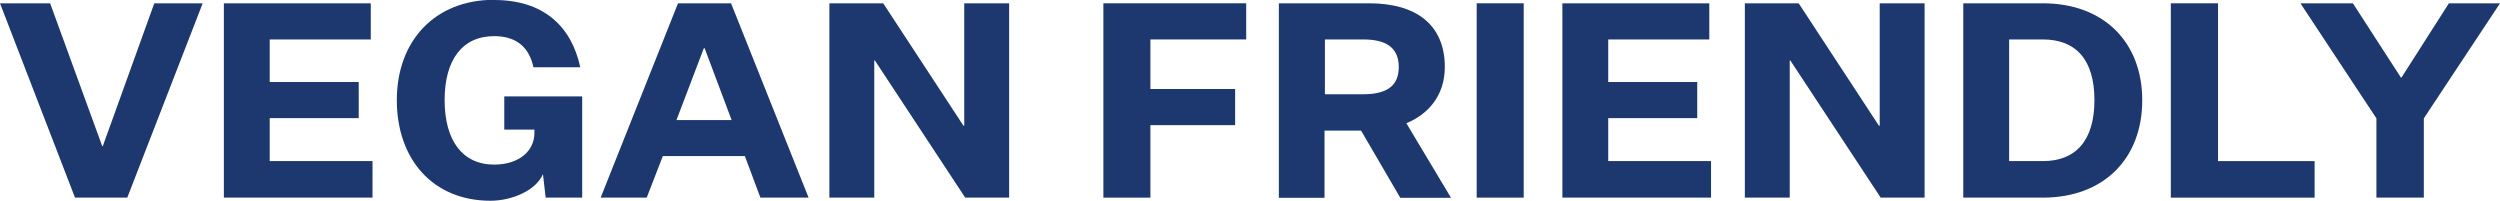 <?xml version="1.0" encoding="UTF-8"?> <svg xmlns="http://www.w3.org/2000/svg" id="Layer_2" data-name="Layer 2" viewBox="0 0 128.65 10.34"><defs><style> .cls-1 { fill: #1d376f; } </style></defs><g id="Layer_1-2" data-name="Layer 1"><g><path class="cls-1" d="M0,.17h2.58l2.68,7.35h.03L7.94.17h2.49l-3.88,10h-2.69L0,.17Z"></path><path class="cls-1" d="M11.52,10.17V.17h7.56v1.86h-5.2v2.19h4.58v1.86h-4.58v2.21h5.29v1.88h-7.66Z"></path><path class="cls-1" d="M25.43,0c2.56,0,3.98,1.37,4.43,3.46h-2.41c-.21-.99-.84-1.6-2.02-1.6-1.64,0-2.55,1.22-2.55,3.29s.91,3.32,2.55,3.32c1.29,0,2.07-.71,2.07-1.62v-.18h-1.55v-1.71h4.01v5.21h-1.88l-.14-1.21c-.35.83-1.58,1.37-2.7,1.37-2.96,0-4.82-2.13-4.82-5.18s1.96-5.16,5.01-5.16Z"></path><path class="cls-1" d="M38.34,8.03h-4.23l-.83,2.14h-2.37L34.89.17h2.73l3.99,10h-2.48l-.8-2.14ZM34.81,6.18h2.84l-1.39-3.7h-.04l-1.41,3.7Z"></path><path class="cls-1" d="M49.59,6.47h.03V.17h2.31v10h-2.26l-4.65-7.06h-.03v7.06h-2.31V.17h2.77l4.13,6.3Z"></path><path class="cls-1" d="M56.78.17h7.35v1.86h-4.93v2.55h4.36v1.86h-4.36v3.73h-2.42V.17Z"></path><path class="cls-1" d="M65.81,10.17V.17h4.65c2.44,0,3.89,1.12,3.89,3.28,0,1.48-.87,2.44-1.98,2.89l2.3,3.84h-2.61l-2.02-3.46h-1.88v3.46h-2.37ZM70.16,4.85c1.27,0,1.82-.48,1.82-1.4s-.55-1.42-1.82-1.42h-1.98v2.82h1.98Z"></path><path class="cls-1" d="M75.99.17h2.42v10h-2.42V.17Z"></path><path class="cls-1" d="M80.4,10.17V.17h7.56v1.86h-5.2v2.19h4.58v1.86h-4.58v2.21h5.29v1.88h-7.66Z"></path><path class="cls-1" d="M96.7,6.47h.03V.17h2.31v10h-2.26l-4.65-7.06h-.03v7.06h-2.31V.17h2.77l4.13,6.3Z"></path><path class="cls-1" d="M110.24,5.16c0,3.01-1.99,5.01-5.11,5.01h-4.1V.17h4.1c3.12,0,5.11,1.99,5.11,4.99ZM103.39,2.03v6.26h1.74c1.71,0,2.65-1.08,2.65-3.14s-.94-3.12-2.65-3.12h-1.74Z"></path><path class="cls-1" d="M111.72.17h2.42v8.12h4.97v1.88h-7.4V.17Z"></path><path class="cls-1" d="M122.29,10.17v-4.08l-3.91-5.92h2.7l2.47,3.82h.03l2.44-3.82h2.63l-3.92,5.92v4.08h-2.44Z"></path></g></g></svg> 
